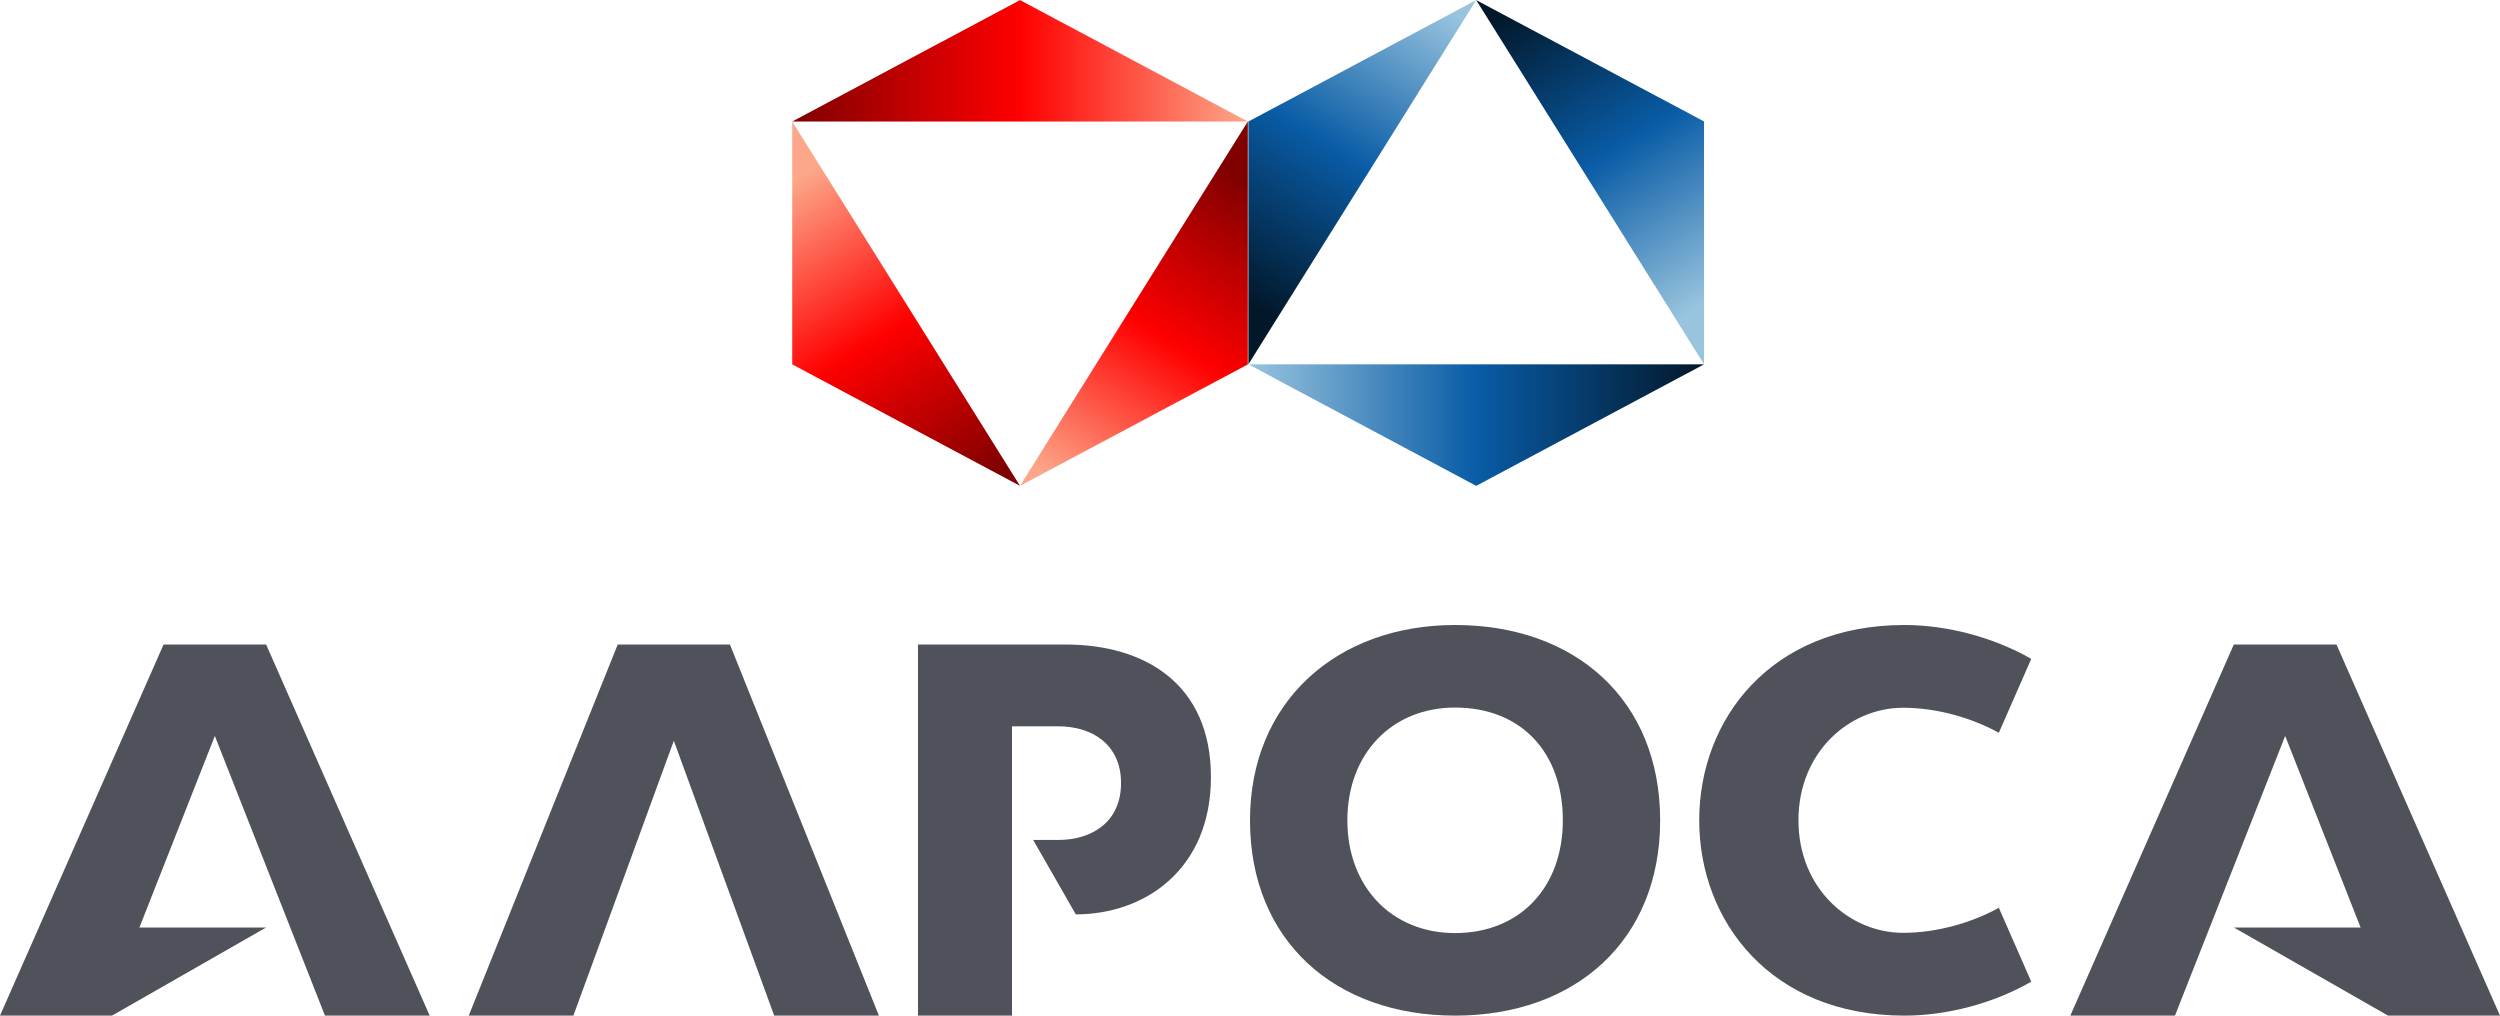 <?xml version="1.0" encoding="UTF-8"?> <svg xmlns:inkscape="http://www.inkscape.org/namespaces/inkscape" xmlns:sodipodi="http://sodipodi.sourceforge.net/DTD/sodipodi-0.dtd" xmlns="http://www.w3.org/2000/svg" xmlns:svg="http://www.w3.org/2000/svg" viewBox="0 0 128 52" version="1.1" id="svg305" sodipodi:docname="ahead.svg" inkscape:version="1.2.2 (b0a8486, 2022-12-01)"><title id="title228"></title><desc id="desc230">Created with Sketch.</desc><defs id="defs274"><linearGradient x1="0.032" y1="6.029" x2="12.076" y2="6.029" id="linearGradient-1" gradientTransform="scale(1.937,0.516)" gradientUnits="userSpaceOnUse"><stop stop-color="#800000" offset="0%" id="stop232"></stop><stop stop-color="#FF0000" offset="50%" id="stop234"></stop><stop stop-color="#FCA789" offset="100%" id="stop236"></stop></linearGradient><linearGradient x1="8.895" y1="20.897" x2="3.129" y2="6.149" id="linearGradient-2" gradientTransform="scale(0.791,1.265)" gradientUnits="userSpaceOnUse"><stop stop-color="#800000" offset="0%" id="stop239"></stop><stop stop-color="#FF0000" offset="50%" id="stop241"></stop><stop stop-color="#FCA789" offset="100%" id="stop243"></stop></linearGradient><linearGradient x1="26.527" y1="6.15" x2="20.759" y2="20.899" id="linearGradient-3" gradientTransform="scale(0.791,1.265)" gradientUnits="userSpaceOnUse"><stop stop-color="#800000" offset="0%" id="stop246"></stop><stop stop-color="#FF0000" offset="50%" id="stop248"></stop><stop stop-color="#FCA789" offset="100%" id="stop250"></stop></linearGradient><linearGradient x1="12.262" y1="42.15" x2="0.216" y2="42.15" id="linearGradient-4" gradientTransform="scale(1.937,0.516)" gradientUnits="userSpaceOnUse"><stop stop-color="#021729" offset="0%" id="stop253"></stop><stop stop-color="#095CA6" offset="50%" id="stop255"></stop><stop stop-color="#99C4DE" offset="100%" id="stop257"></stop></linearGradient><linearGradient x1="3.576" y1="13.524" x2="9.344" y2="-1.225" id="linearGradient-5" gradientTransform="scale(0.791,1.265)" gradientUnits="userSpaceOnUse"><stop stop-color="#021729" offset="0%" id="stop260"></stop><stop stop-color="#095CA6" offset="50%" id="stop262"></stop><stop stop-color="#99C4DE" offset="100%" id="stop264"></stop></linearGradient><linearGradient x1="21.208" y1="-1.226" x2="26.978" y2="13.525" id="linearGradient-6" gradientTransform="scale(0.791,1.264)" gradientUnits="userSpaceOnUse"><stop stop-color="#021729" offset="0%" id="stop267"></stop><stop stop-color="#095CA6" offset="50%" id="stop269"></stop><stop stop-color="#99C4DE" offset="100%" id="stop271"></stop></linearGradient></defs><g id="Page-1" stroke="none" stroke-width="1" fill="none" fill-rule="evenodd"><g id="03-alrosa_Бизнес-модель" transform="translate(-40, -184)" fill-rule="nonzero"><g id="ALROSA_Rus_LOGO-head" transform="translate(40, 184)"><g id="Group" transform="translate(40.5)"><polygon id="Shape" fill="url(#linearGradient-1)" points="23.388,6.222 11.724,0.004 0.062,6.222 " style="fill:url(#linearGradient-1)"></polygon><polygon id="polygon277" fill="url(#linearGradient-2)" points="0.062,6.222 0.062,18.654 11.724,24.875 " style="fill:url(#linearGradient-2)"></polygon><polygon id="polygon279" fill="url(#linearGradient-3)" points="11.724,24.875 23.388,18.658 23.388,6.222 " style="fill:url(#linearGradient-3)"></polygon></g><g id="g288" transform="translate(63.5)"><polygon id="polygon282" fill="url(#linearGradient-4)" points="23.747,18.654 12.081,24.875 0.417,18.654 " style="fill:url(#linearGradient-4)"></polygon><polygon id="polygon284" fill="url(#linearGradient-5)" points="0.417,18.654 0.417,6.222 12.081,0.004 " style="fill:url(#linearGradient-5)"></polygon><polygon id="polygon286" fill="url(#linearGradient-6)" points="12.081,0.004 23.747,6.219 23.747,18.654 " style="fill:url(#linearGradient-6)"></polygon></g><polygon class="_fillpath" id="polygon290" fill="#4F525A" points="31.627 33 24 52 29.358 52 34.5 37.926 39.639 52 45 52 37.373 33"></polygon><path class="_fillpath" d="M74.5,32 C68.446,32 64,35.923 64,42 C64,48.166 68.348,52 74.5,52 C80.652,52 85,48.167 85,42 C85,35.83 80.652,32 74.5,32 Z M74.5,47.773 C71.253,47.773 68.985,45.401 68.985,42 C68.985,38.599 71.253,36.227 74.5,36.227 C77.854,36.227 80.017,38.493 80.017,42 C80.017,45.451 77.803,47.773 74.5,47.773 Z" id="path292" fill="#4F525A"></path><polygon class="_fillpath" id="polygon294" fill="#4F525A" points="8.374 33 0 52 5.734 52 13.619 47.491 7.137 47.491 11 37.68 16.638 52 22 52 13.626 33"></polygon><path class="_fillpath" d="M54.563,33 L47,33 L47,52 L51.814,52 L51.814,37.187 L54.19,37.187 C55.899,37.187 57.397,38.101 57.397,40.095 C57.397,42.092 55.899,43.005 54.19,43.005 L52.898,43.005 L55.081,46.816 C58.605,46.816 62,44.528 62,39.784 C62.002,35.044 58.647,33 54.563,33 Z" id="path296" fill="#4F525A"></path><polygon class="_fillpath" id="polygon298" fill="#4F525A" points="119.628 33 114.371 33 106 52 111.359 52 117.001 37.68 120.864 47.491 114.379 47.491 122.267 52 128 52"></polygon><path class="_fillpath" d="M97.435,36.237 C99.21,36.237 100.988,36.775 102.341,37.518 L104,33.735 C102.083,32.632 99.689,32 97.509,32 C90.651,32 87,36.841 87,41.998 C87,47.155 90.651,52 97.509,52 C99.689,52 102.083,51.369 104,50.261 L102.341,46.48 C100.987,47.224 99.21,47.761 97.435,47.761 C94.707,47.761 92.081,45.508 92.081,41.999 C92.08,38.489 94.707,36.237 97.435,36.237 Z" id="path300" fill="#4F525A"></path></g></g></g></svg> 